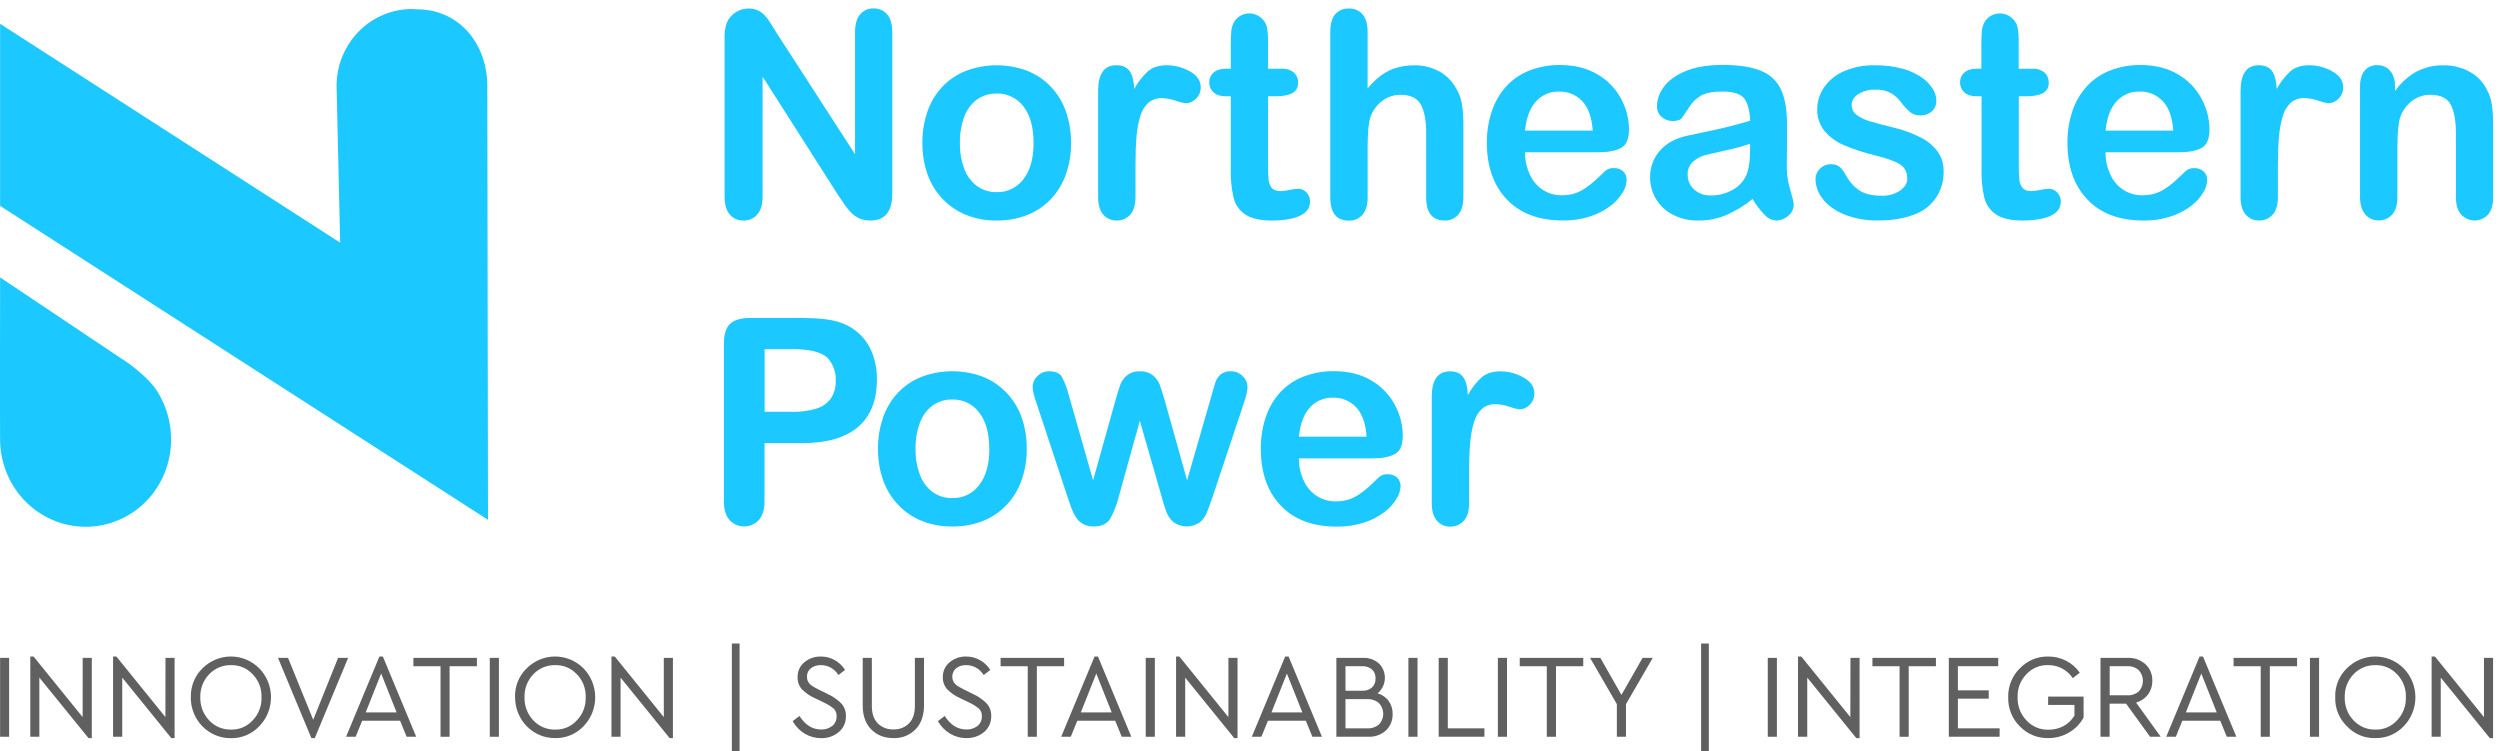 <svg width="203" height="61" viewBox="0 0 203 61" fill="none" xmlns="http://www.w3.org/2000/svg">
<path d="M12.766 31.768C14.838 35.073 13.984 39.454 10.775 41.609C9.739 42.305 8.539 42.705 7.301 42.767C6.062 42.829 4.83 42.552 3.732 41.964C2.634 41.375 1.709 40.497 1.054 39.421C0.4 38.345 0.038 37.109 0.008 35.842C-0.01 35.071 0.008 22.524 0.008 22.524L10.414 29.487C10.414 29.487 12.073 30.655 12.766 31.768Z" fill="#1BC8FF"/>
<path d="M33.938 0.758L33.449 0.733C31.837 0.733 30.29 1.383 29.144 2.543C27.998 3.702 27.346 5.277 27.33 6.925L27.62 19.703L0.008 1.932V16.717L39.626 42.211L39.569 7.057C39.605 3.601 37.318 0.795 33.938 0.758Z" fill="#1BC8FF"/>
<path d="M0.008 59.825V53.419H0.741V59.825H0.008Z" fill="#606060"/>
<path d="M6.713 53.419H7.454V59.936H7.188L3.195 55.02V59.825H2.459V53.308H2.725L6.71 58.23L6.713 53.419Z" fill="#606060"/>
<path d="M13.437 53.419H14.177V59.936H13.91L9.926 55.024V59.825H9.182V53.308H9.448L13.432 58.23L13.437 53.419Z" fill="#606060"/>
<path d="M15.498 56.622C15.483 56.185 15.559 55.749 15.721 55.344C15.883 54.939 16.126 54.574 16.436 54.273C17.054 53.654 17.883 53.308 18.747 53.308C19.611 53.308 20.441 53.654 21.058 54.273C21.36 54.582 21.599 54.95 21.761 55.354C21.924 55.758 22.007 56.191 22.005 56.628C22.004 57.065 21.919 57.497 21.754 57.901C21.59 58.304 21.349 58.67 21.046 58.978C20.746 59.292 20.387 59.539 19.991 59.704C19.594 59.87 19.168 59.95 18.739 59.939C18.312 59.944 17.889 59.861 17.494 59.696C17.098 59.532 16.739 59.288 16.437 58.98C16.134 58.672 15.895 58.305 15.733 57.901C15.57 57.498 15.488 57.065 15.491 56.629L15.498 56.622ZM21.235 56.612C21.247 56.27 21.19 55.928 21.068 55.609C20.945 55.29 20.76 55.001 20.523 54.758C20.297 54.512 20.023 54.318 19.718 54.189C19.413 54.06 19.085 53.999 18.755 54.01C18.425 54.002 18.097 54.064 17.791 54.192C17.486 54.319 17.21 54.511 16.98 54.753C16.744 54.998 16.559 55.288 16.436 55.608C16.314 55.928 16.255 56.269 16.264 56.612C16.254 56.958 16.312 57.302 16.435 57.625C16.558 57.947 16.742 58.241 16.978 58.489C17.206 58.734 17.482 58.928 17.788 59.058C18.094 59.187 18.423 59.25 18.754 59.242C19.084 59.253 19.413 59.192 19.718 59.062C20.022 58.932 20.297 58.737 20.521 58.489C20.76 58.243 20.946 57.949 21.068 57.626C21.191 57.303 21.247 56.958 21.234 56.612H21.235Z" fill="#606060"/>
<path d="M27.453 53.419H28.269L25.559 59.936H25.284L22.574 53.419H23.39L25.432 58.447L27.453 53.419Z" fill="#606060"/>
<path d="M33.019 59.825L32.486 58.522H29.41L28.878 59.825H28.1L30.809 53.308H31.087L33.796 59.825H33.019ZM32.203 57.846L30.95 54.69L29.695 57.846H32.203Z" fill="#606060"/>
<path d="M35.771 59.825V54.098H33.568V53.419H38.726V54.098H36.506V59.825H35.771Z" fill="#606060"/>
<path d="M39.77 59.825V53.419H40.511V59.825H39.77Z" fill="#606060"/>
<path d="M41.821 56.622C41.806 56.185 41.882 55.749 42.044 55.344C42.206 54.939 42.451 54.574 42.761 54.273C43.378 53.654 44.208 53.308 45.072 53.308C45.936 53.308 46.766 53.654 47.383 54.273C47.99 54.897 48.331 55.742 48.331 56.622C48.331 57.502 47.99 58.347 47.383 58.971C47.084 59.285 46.724 59.532 46.327 59.698C45.93 59.863 45.504 59.943 45.075 59.933C44.648 59.937 44.225 59.854 43.83 59.689C43.435 59.524 43.075 59.28 42.773 58.972C42.471 58.664 42.232 58.298 42.069 57.894C41.907 57.491 41.824 57.058 41.827 56.622H41.821ZM47.558 56.612C47.571 56.27 47.514 55.928 47.391 55.609C47.269 55.29 47.083 55 46.846 54.758C46.62 54.512 46.346 54.318 46.041 54.189C45.736 54.06 45.408 53.999 45.078 54.01C44.748 54.002 44.42 54.064 44.114 54.192C43.809 54.319 43.532 54.511 43.303 54.753C43.068 54.998 42.883 55.289 42.761 55.608C42.639 55.928 42.581 56.269 42.59 56.612C42.58 56.958 42.637 57.302 42.76 57.624C42.882 57.947 43.066 58.241 43.301 58.489C43.529 58.734 43.805 58.928 44.111 59.058C44.417 59.187 44.746 59.25 45.077 59.242C45.407 59.253 45.736 59.192 46.041 59.062C46.345 58.932 46.62 58.737 46.844 58.489C47.083 58.243 47.269 57.95 47.392 57.627C47.514 57.304 47.571 56.958 47.557 56.612H47.558Z" fill="#606060"/>
<path d="M53.9 53.419H54.641V59.936H54.375L50.391 55.024V59.825H49.649V53.308H49.917L53.902 58.23L53.9 53.419Z" fill="#606060"/>
<path d="M59.426 61V52.254H60.054V61H59.426Z" fill="#606060"/>
<path d="M64.365 58.554L64.915 58.136C65.384 58.868 65.968 59.234 66.668 59.234C66.998 59.25 67.322 59.147 67.585 58.942C67.698 58.849 67.787 58.73 67.847 58.596C67.908 58.461 67.936 58.313 67.931 58.165C67.938 58.052 67.923 57.939 67.884 57.833C67.846 57.726 67.785 57.63 67.707 57.549C67.456 57.344 67.18 57.173 66.887 57.039L66.179 56.697C65.782 56.526 65.421 56.28 65.114 55.97C64.876 55.699 64.75 55.344 64.764 54.98C64.758 54.749 64.805 54.521 64.9 54.312C64.996 54.103 65.137 53.919 65.314 53.776C65.692 53.462 66.167 53.297 66.654 53.31C67.051 53.306 67.442 53.408 67.789 53.606C68.125 53.796 68.41 54.067 68.619 54.396L68.077 54.815C67.928 54.565 67.717 54.358 67.465 54.217C67.213 54.075 66.93 54.004 66.643 54.009C66.357 53.998 66.076 54.087 65.846 54.261C65.743 54.34 65.66 54.443 65.605 54.561C65.549 54.679 65.523 54.809 65.527 54.941C65.52 55.105 65.563 55.268 65.65 55.407C65.727 55.524 65.827 55.624 65.945 55.698C66.064 55.776 66.263 55.882 66.533 56.024L67.226 56.363C67.642 56.552 68.021 56.819 68.342 57.15C68.577 57.426 68.701 57.783 68.689 58.149C68.695 58.394 68.647 58.636 68.549 58.859C68.45 59.082 68.303 59.279 68.119 59.436C67.711 59.779 67.194 59.957 66.667 59.936C66.199 59.94 65.74 59.814 65.337 59.571C64.932 59.325 64.597 58.975 64.365 58.554Z" fill="#606060"/>
<path d="M70.052 57.282V53.419H70.794V57.329C70.794 57.938 70.954 58.407 71.273 58.737C71.442 58.903 71.642 59.032 71.861 59.116C72.08 59.2 72.314 59.237 72.548 59.226C72.78 59.237 73.011 59.2 73.229 59.116C73.446 59.032 73.644 58.903 73.81 58.737C74.129 58.411 74.288 57.937 74.288 57.329V53.419H75.029V57.282C75.029 58.104 74.8 58.752 74.341 59.224C74.106 59.461 73.825 59.646 73.518 59.768C73.21 59.89 72.881 59.946 72.551 59.933C71.807 59.933 71.204 59.697 70.742 59.224C70.28 58.752 70.05 58.104 70.052 57.282Z" fill="#606060"/>
<path d="M76.159 58.554L76.711 58.136C77.179 58.868 77.764 59.234 78.464 59.234C78.793 59.25 79.118 59.147 79.38 58.942C79.493 58.849 79.583 58.73 79.643 58.595C79.703 58.461 79.731 58.313 79.726 58.165C79.734 58.052 79.719 57.938 79.68 57.832C79.642 57.726 79.581 57.629 79.503 57.549C79.252 57.344 78.976 57.172 78.682 57.039L77.973 56.697C77.576 56.526 77.216 56.28 76.91 55.97C76.671 55.699 76.545 55.344 76.558 54.98C76.552 54.749 76.599 54.52 76.695 54.311C76.79 54.102 76.932 53.919 77.109 53.776C77.486 53.462 77.961 53.296 78.448 53.31C78.845 53.306 79.236 53.408 79.583 53.606C79.919 53.796 80.204 54.067 80.413 54.396L79.873 54.815C79.723 54.565 79.512 54.359 79.26 54.217C79.009 54.076 78.725 54.004 78.438 54.009C78.152 53.998 77.871 54.087 77.641 54.261C77.482 54.397 77.374 54.586 77.339 54.795C77.303 55.004 77.342 55.219 77.447 55.402C77.524 55.519 77.624 55.619 77.742 55.693C77.861 55.772 78.061 55.877 78.33 56.019L79.025 56.358C79.441 56.548 79.819 56.814 80.141 57.145C80.376 57.421 80.501 57.778 80.488 58.144C80.494 58.388 80.445 58.631 80.347 58.854C80.248 59.077 80.102 59.274 79.919 59.431C79.51 59.774 78.993 59.952 78.465 59.931C77.998 59.935 77.539 59.809 77.136 59.566C76.73 59.322 76.393 58.973 76.159 58.554Z" fill="#606060"/>
<path d="M83.452 59.825V54.098H81.248V53.419H86.406V54.098H84.193V59.825H83.452Z" fill="#606060"/>
<path d="M91.086 59.825L90.554 58.522H87.478L86.946 59.825H86.168L88.877 53.308H89.153L91.863 59.825H91.086ZM90.27 57.846L89.018 54.69L87.763 57.846H90.27Z" fill="#606060"/>
<path d="M93.034 59.825V53.419H93.774V59.825H93.034Z" fill="#606060"/>
<path d="M99.747 53.419H100.488V59.936H100.222L96.238 55.024V59.825H95.497V53.308H95.763L99.747 58.23V53.419Z" fill="#606060"/>
<path d="M106.565 59.825L106.033 58.522H102.957L102.425 59.825H101.647L104.356 53.308H104.632L107.342 59.825H106.565ZM105.749 57.846L104.497 54.69L103.242 57.846H105.749Z" fill="#606060"/>
<path d="M113.081 57.981C113.089 58.23 113.045 58.477 112.951 58.706C112.858 58.936 112.717 59.143 112.539 59.312C112.141 59.668 111.623 59.852 111.095 59.825H108.513V53.419H110.668C111.143 53.396 111.609 53.559 111.97 53.875C112.132 54.035 112.259 54.228 112.342 54.442C112.425 54.655 112.462 54.885 112.451 55.115C112.441 55.344 112.382 55.569 112.279 55.774C112.176 55.978 112.032 56.158 111.855 56.301C112.217 56.396 112.535 56.614 112.758 56.92C112.981 57.225 113.095 57.6 113.081 57.981ZM110.593 54.098H109.253V56.088H110.593C110.888 56.108 111.18 56.013 111.409 55.822C111.505 55.728 111.581 55.614 111.63 55.487C111.679 55.361 111.701 55.225 111.694 55.089C111.702 54.953 111.68 54.818 111.63 54.692C111.581 54.567 111.506 54.453 111.409 54.361C111.179 54.172 110.888 54.078 110.593 54.098ZM111.973 58.823C112.196 58.593 112.321 58.283 112.321 57.96C112.321 57.636 112.196 57.326 111.973 57.096C111.707 56.867 111.365 56.751 111.017 56.77H109.253V59.141H111.02C111.366 59.163 111.706 59.05 111.973 58.825V58.823Z" fill="#606060"/>
<path d="M114.362 59.825V53.419H115.102V59.825H114.362Z" fill="#606060"/>
<path d="M116.821 59.825V53.419H117.562V59.141H120.535V59.82L116.821 59.825Z" fill="#606060"/>
<path d="M121.627 59.825V53.419H122.368V59.825H121.627Z" fill="#606060"/>
<path d="M125.599 59.825V54.098H123.402V53.419H128.56V54.098H126.346V59.825H125.599Z" fill="#606060"/>
<path d="M134.205 53.419L132.029 57.176V59.825H131.288V57.176L129.114 53.419H129.949L131.66 56.428L133.378 53.419H134.205Z" fill="#606060"/>
<path d="M138.13 61V52.254H138.757V61H138.13Z" fill="#606060"/>
<path d="M143.543 59.825V53.419H144.284V59.825H143.543Z" fill="#606060"/>
<path d="M150.258 53.419H150.999V59.936H150.733L146.748 55.024V59.825H145.999V53.308H146.264L150.248 58.23L150.258 53.419Z" fill="#606060"/>
<path d="M154.245 59.825V54.098H152.042V53.419H157.198V54.098H154.986V59.825H154.245Z" fill="#606060"/>
<path d="M158.243 59.825V53.419H162.256V54.098H158.981V56.053H161.486V56.731H158.981V59.141H162.369V59.82L158.243 59.825Z" fill="#606060"/>
<path d="M163.067 56.622C163.054 56.184 163.132 55.748 163.295 55.342C163.459 54.936 163.703 54.57 164.014 54.268C164.313 53.953 164.673 53.706 165.071 53.542C165.469 53.377 165.896 53.299 166.325 53.311C166.829 53.306 167.327 53.425 167.778 53.657C168.216 53.883 168.594 54.214 168.879 54.623L168.312 55.068C168.091 54.737 167.793 54.467 167.445 54.282C167.098 54.097 166.71 54.003 166.318 54.009C165.986 53.995 165.654 54.054 165.346 54.184C165.038 54.312 164.761 54.508 164.533 54.757C164.299 55 164.115 55.29 163.994 55.609C163.873 55.928 163.818 56.269 163.83 56.611C163.817 56.958 163.874 57.304 163.998 57.629C164.121 57.953 164.308 58.247 164.548 58.494C164.778 58.745 165.059 58.943 165.372 59.074C165.684 59.204 166.019 59.265 166.356 59.252C166.782 59.257 167.202 59.152 167.577 58.946C167.934 58.748 168.233 58.459 168.446 58.106V57.241H166.309V56.562H169.187V58.271C168.907 58.778 168.496 59.197 168 59.483C167.489 59.784 166.908 59.939 166.318 59.931C165.89 59.944 165.463 59.866 165.066 59.702C164.668 59.538 164.308 59.291 164.009 58.978C163.699 58.675 163.455 58.308 163.293 57.902C163.131 57.496 163.054 57.06 163.067 56.622Z" fill="#606060"/>
<path d="M175.45 59.825H174.587L172.639 57.137H171.3V59.825H170.559V53.419H172.763C173.295 53.393 173.815 53.58 174.215 53.939C174.396 54.107 174.539 54.313 174.634 54.544C174.729 54.774 174.775 55.023 174.767 55.273C174.776 55.676 174.652 56.071 174.416 56.394C174.172 56.714 173.831 56.943 173.447 57.046L175.45 59.825ZM171.307 54.098V56.458H172.741C173.079 56.478 173.413 56.365 173.672 56.142C173.886 55.909 174.005 55.602 174.005 55.283C174.005 54.964 173.886 54.656 173.672 54.424C173.417 54.195 173.084 54.078 172.746 54.098H171.307Z" fill="#606060"/>
<path d="M180.815 59.825L180.285 58.522H177.207L176.676 59.825H175.897L178.606 53.308H178.882L181.592 59.825H180.815ZM179.999 57.846L178.745 54.69L177.492 57.846H179.999Z" fill="#606060"/>
<path d="M183.569 59.825V54.098H181.367V53.419H186.523V54.098H184.31V59.825H183.569Z" fill="#606060"/>
<path d="M187.568 59.825V53.419H188.309V59.825H187.568Z" fill="#606060"/>
<path d="M189.62 56.622C189.604 56.185 189.68 55.749 189.842 55.344C190.004 54.939 190.248 54.574 190.558 54.273C191.176 53.654 192.005 53.308 192.869 53.308C193.733 53.308 194.563 53.654 195.18 54.273C195.789 54.896 196.131 55.741 196.131 56.622C196.131 57.503 195.789 58.348 195.18 58.971C194.881 59.285 194.521 59.532 194.124 59.698C193.727 59.863 193.301 59.943 192.873 59.933C192.444 59.946 192.018 59.868 191.621 59.702C191.224 59.537 190.866 59.288 190.57 58.971C190.258 58.671 190.012 58.306 189.848 57.901C189.684 57.496 189.606 57.06 189.62 56.622ZM195.357 56.612C195.37 56.27 195.313 55.928 195.19 55.609C195.068 55.29 194.882 55 194.645 54.758C194.42 54.512 194.146 54.318 193.841 54.189C193.537 54.06 193.208 53.999 192.879 54.01C192.549 54.002 192.221 54.064 191.915 54.192C191.61 54.319 191.333 54.511 191.103 54.753C190.868 54.998 190.684 55.289 190.562 55.608C190.439 55.928 190.381 56.269 190.391 56.612C190.381 56.958 190.438 57.302 190.561 57.625C190.683 57.947 190.868 58.241 191.103 58.489C191.332 58.735 191.607 58.928 191.913 59.058C192.219 59.188 192.548 59.25 192.879 59.242C193.208 59.253 193.536 59.191 193.84 59.061C194.144 58.931 194.418 58.736 194.642 58.489C194.88 58.243 195.067 57.95 195.189 57.627C195.312 57.304 195.368 56.958 195.354 56.612H195.357Z" fill="#606060"/>
<path d="M201.699 53.419H202.438V59.936H202.174L198.189 55.024V59.825H197.448V53.308H197.714L201.699 58.23V53.419Z" fill="#606060"/>
<path d="M63.087 2.714L69.43 12.524V2.623C69.43 1.98 69.565 1.497 69.835 1.174C69.969 1.014 70.138 0.887 70.327 0.802C70.516 0.717 70.722 0.678 70.928 0.686C71.138 0.677 71.347 0.717 71.54 0.801C71.733 0.886 71.905 1.013 72.044 1.174C72.318 1.5 72.455 1.983 72.455 2.623V15.715C72.455 17.175 71.863 17.906 70.678 17.906C70.407 17.909 70.138 17.865 69.881 17.776C69.635 17.682 69.409 17.542 69.215 17.362C68.999 17.163 68.805 16.94 68.638 16.697C68.46 16.443 68.283 16.184 68.104 15.92L61.922 6.222V15.977C61.922 16.612 61.777 17.093 61.488 17.419C61.349 17.579 61.176 17.705 60.984 17.79C60.791 17.874 60.582 17.915 60.373 17.908C60.163 17.916 59.954 17.876 59.761 17.792C59.568 17.707 59.396 17.58 59.257 17.419C58.977 17.093 58.835 16.604 58.835 15.983V3.135C58.818 2.699 58.879 2.264 59.013 1.851C59.157 1.506 59.401 1.214 59.713 1.016C60.025 0.803 60.392 0.69 60.768 0.691C61.013 0.681 61.257 0.725 61.483 0.819C61.71 0.914 61.915 1.056 62.084 1.236C62.269 1.436 62.432 1.654 62.572 1.888C62.738 2.15 62.91 2.426 63.087 2.714Z" fill="#1BC8FF"/>
<path d="M86.97 11.604C86.98 12.474 86.838 13.339 86.551 14.159C86.287 14.909 85.871 15.595 85.33 16.169C84.789 16.733 84.137 17.173 83.417 17.458C82.619 17.767 81.771 17.919 80.918 17.906C80.072 17.919 79.231 17.765 78.442 17.451C77.722 17.159 77.071 16.714 76.532 16.146C75.993 15.577 75.578 14.898 75.314 14.154C75.029 13.336 74.888 12.472 74.898 11.604C74.888 10.726 75.031 9.854 75.319 9.028C75.58 8.281 75.993 7.6 76.531 7.029C77.07 6.467 77.723 6.031 78.443 5.751C80.05 5.151 81.812 5.151 83.419 5.751C84.142 6.038 84.797 6.481 85.337 7.05C85.878 7.62 86.292 8.301 86.551 9.049C86.837 9.869 86.979 10.734 86.97 11.604ZM83.926 11.604C83.926 10.342 83.654 9.358 83.11 8.653C82.853 8.311 82.52 8.037 82.138 7.853C81.757 7.669 81.338 7.581 80.917 7.596C80.36 7.586 79.813 7.75 79.35 8.067C78.874 8.413 78.51 8.898 78.306 9.458C78.051 10.143 77.928 10.871 77.944 11.604C77.93 12.327 78.053 13.046 78.306 13.722C78.51 14.278 78.869 14.761 79.339 15.112C79.803 15.441 80.357 15.612 80.921 15.601C81.343 15.615 81.763 15.526 82.144 15.342C82.526 15.157 82.858 14.881 83.115 14.538C83.656 13.83 83.927 12.852 83.926 11.604Z" fill="#1BC8FF"/>
<path d="M92.201 13.432V16.021C92.201 16.65 92.056 17.121 91.767 17.435C91.627 17.59 91.457 17.712 91.267 17.793C91.078 17.874 90.873 17.913 90.667 17.906C90.465 17.912 90.263 17.872 90.077 17.79C89.891 17.708 89.725 17.585 89.59 17.43C89.309 17.104 89.168 16.642 89.168 16.021V7.385C89.168 5.993 89.66 5.297 90.645 5.297C91.149 5.297 91.511 5.46 91.734 5.785C91.957 6.111 92.078 6.592 92.1 7.227C92.389 6.686 92.767 6.198 93.216 5.785C93.596 5.46 94.105 5.297 94.743 5.297C95.391 5.301 96.028 5.468 96.598 5.785C97.197 6.111 97.497 6.543 97.497 7.081C97.502 7.256 97.47 7.43 97.404 7.591C97.338 7.753 97.239 7.898 97.114 8.018C96.896 8.247 96.599 8.379 96.287 8.386C96.01 8.348 95.738 8.279 95.476 8.181C95.116 8.053 94.74 7.982 94.36 7.97C93.967 7.953 93.581 8.08 93.272 8.329C92.957 8.612 92.726 8.98 92.607 9.391C92.438 9.934 92.331 10.496 92.288 11.064C92.23 11.713 92.201 12.502 92.201 13.432Z" fill="#1BC8FF"/>
<path d="M99.597 5.575H99.939V3.713C99.939 3.213 99.953 2.822 99.978 2.538C99.996 2.28 100.07 2.03 100.195 1.805C100.317 1.589 100.493 1.411 100.705 1.288C100.931 1.155 101.188 1.087 101.449 1.09C101.839 1.094 102.212 1.253 102.489 1.533C102.693 1.723 102.831 1.976 102.884 2.253C102.948 2.653 102.976 3.058 102.967 3.464V5.582H104.082C104.437 5.558 104.787 5.668 105.066 5.893C105.176 5.993 105.263 6.117 105.321 6.256C105.38 6.394 105.408 6.544 105.404 6.695C105.418 6.872 105.38 7.051 105.295 7.206C105.21 7.362 105.081 7.489 104.925 7.57C104.607 7.736 104.146 7.819 103.542 7.819H102.967V13.52C102.961 13.894 102.978 14.267 103.016 14.639C103.039 14.874 103.132 15.096 103.284 15.275C103.427 15.438 103.663 15.519 103.988 15.519C104.232 15.511 104.473 15.478 104.71 15.421C104.944 15.366 105.182 15.334 105.421 15.325C105.546 15.327 105.668 15.354 105.782 15.406C105.896 15.458 105.998 15.533 106.083 15.627C106.178 15.723 106.254 15.839 106.304 15.967C106.355 16.095 106.379 16.232 106.376 16.369C106.376 16.87 106.11 17.25 105.579 17.51C105.048 17.77 104.281 17.902 103.279 17.908C102.331 17.908 101.613 17.745 101.124 17.419C100.65 17.108 100.308 16.625 100.168 16.067C99.997 15.312 99.919 14.537 99.939 13.763V7.817H99.538C99.102 7.817 98.769 7.711 98.539 7.499C98.427 7.398 98.337 7.272 98.278 7.132C98.218 6.991 98.19 6.838 98.195 6.685C98.191 6.532 98.222 6.38 98.285 6.241C98.348 6.102 98.441 5.98 98.557 5.883C98.791 5.679 99.138 5.576 99.597 5.575Z" fill="#1BC8FF"/>
<path d="M111.05 2.577V7.177C111.383 6.773 111.762 6.41 112.179 6.098C112.548 5.831 112.959 5.63 113.393 5.502C113.86 5.366 114.343 5.299 114.828 5.303C115.541 5.289 116.247 5.461 116.877 5.802C117.474 6.137 117.962 6.641 118.283 7.255C118.502 7.638 118.649 8.06 118.717 8.498C118.795 9.023 118.831 9.553 118.827 10.084V16.021C118.827 16.642 118.688 17.112 118.411 17.43C118.272 17.588 118.101 17.712 117.91 17.794C117.719 17.877 117.513 17.915 117.306 17.906C116.305 17.906 115.805 17.278 115.806 16.021V10.787C115.806 9.795 115.662 9.032 115.373 8.498C115.084 7.965 114.536 7.698 113.73 7.698C113.206 7.692 112.694 7.857 112.268 8.169C111.828 8.493 111.49 8.941 111.296 9.458C111.133 9.921 111.052 10.742 111.052 11.923V16.021C111.052 16.635 110.917 17.101 110.647 17.424C110.507 17.587 110.333 17.715 110.138 17.8C109.942 17.884 109.731 17.923 109.519 17.913C108.52 17.913 108.02 17.284 108.019 16.027V2.577C108.019 1.95 108.151 1.478 108.414 1.163C108.552 1.005 108.723 0.88 108.914 0.799C109.105 0.717 109.312 0.681 109.519 0.692C109.73 0.681 109.941 0.718 110.136 0.8C110.331 0.883 110.506 1.009 110.647 1.17C110.916 1.488 111.05 1.957 111.05 2.577Z" fill="#1BC8FF"/>
<path d="M129.763 12.365H123.833C123.827 13.01 123.97 13.648 124.249 14.227C124.478 14.721 124.841 15.138 125.295 15.427C125.749 15.715 126.275 15.865 126.81 15.856C127.146 15.86 127.48 15.816 127.804 15.726C128.113 15.632 128.406 15.493 128.674 15.312C128.948 15.133 129.208 14.934 129.452 14.716C129.69 14.504 129.998 14.216 130.375 13.852C130.566 13.705 130.802 13.633 131.041 13.649C131.316 13.636 131.586 13.729 131.797 13.909C131.895 14.003 131.972 14.118 132.022 14.245C132.071 14.373 132.093 14.51 132.085 14.647C132.064 14.996 131.954 15.333 131.766 15.625C131.512 16.044 131.182 16.41 130.794 16.704C130.301 17.08 129.749 17.37 129.162 17.561C128.432 17.8 127.668 17.915 126.901 17.901C124.955 17.901 123.441 17.334 122.358 16.198C121.276 15.063 120.734 13.525 120.734 11.583C120.726 10.716 120.862 9.853 121.136 9.033C121.382 8.285 121.779 7.598 122.301 7.017C122.827 6.447 123.473 6.006 124.19 5.728C124.984 5.421 125.828 5.269 126.677 5.28C127.862 5.28 128.878 5.536 129.726 6.046C130.533 6.51 131.196 7.197 131.639 8.027C132.049 8.785 132.268 9.636 132.276 10.502C132.276 11.282 132.058 11.788 131.621 12.019C131.185 12.251 130.565 12.366 129.763 12.365ZM123.833 10.605H129.331C129.257 9.546 128.977 8.753 128.493 8.226C128.247 7.964 127.949 7.758 127.619 7.622C127.29 7.486 126.935 7.423 126.58 7.438C126.232 7.426 125.886 7.492 125.565 7.63C125.244 7.768 124.956 7.975 124.72 8.238C124.233 8.772 123.937 9.561 123.833 10.605Z" fill="#1BC8FF"/>
<path d="M142.308 16.158C141.658 16.687 140.942 17.125 140.18 17.461C139.447 17.765 138.662 17.916 137.871 17.906C137.161 17.92 136.459 17.756 135.826 17.43C135.265 17.142 134.793 16.7 134.465 16.153C134.15 15.627 133.984 15.021 133.986 14.405C133.971 13.604 134.256 12.828 134.783 12.236C135.307 11.639 136.029 11.237 136.949 11.032C137.141 10.986 137.619 10.884 138.384 10.726C139.149 10.567 139.802 10.421 140.344 10.287C140.888 10.155 141.478 9.992 142.115 9.798C142.078 8.984 141.917 8.381 141.637 8.006C141.356 7.631 140.762 7.433 139.864 7.433C139.095 7.433 138.516 7.541 138.127 7.759C137.719 7.998 137.375 8.337 137.128 8.746C136.946 9.046 136.749 9.336 136.538 9.614C136.423 9.754 136.178 9.825 135.8 9.825C135.475 9.831 135.16 9.712 134.917 9.491C134.797 9.385 134.701 9.253 134.636 9.105C134.572 8.957 134.54 8.796 134.544 8.634C134.556 8.054 134.756 7.495 135.112 7.043C135.489 6.528 136.078 6.104 136.878 5.771C137.678 5.437 138.673 5.271 139.864 5.272C141.198 5.272 142.246 5.435 143.009 5.761C143.721 6.036 144.301 6.583 144.625 7.288C144.944 7.985 145.103 8.908 145.103 10.057C145.103 10.784 145.103 11.4 145.103 11.909C145.103 12.417 145.094 12.979 145.087 13.6C145.092 14.218 145.188 14.832 145.371 15.421C145.559 16.053 145.653 16.461 145.653 16.643C145.647 16.812 145.605 16.978 145.529 17.128C145.454 17.278 145.346 17.409 145.215 17.512C144.943 17.765 144.588 17.904 144.22 17.903C143.867 17.883 143.536 17.722 143.299 17.455C142.917 17.066 142.584 16.631 142.308 16.158ZM142.107 11.672C141.473 11.892 140.825 12.068 140.169 12.2C139.319 12.386 138.734 12.522 138.416 12.609C138.071 12.706 137.753 12.881 137.483 13.121C137.334 13.251 137.217 13.414 137.14 13.598C137.063 13.782 137.028 13.982 137.039 14.181C137.035 14.407 137.079 14.631 137.167 14.837C137.256 15.044 137.387 15.229 137.552 15.379C137.927 15.717 138.417 15.893 138.918 15.868C139.495 15.877 140.065 15.742 140.58 15.475C141.043 15.248 141.431 14.887 141.696 14.437C141.97 13.968 142.107 13.196 142.107 12.12V11.672Z" fill="#1BC8FF"/>
<path d="M157.82 13.846C157.856 14.631 157.639 15.407 157.202 16.055C156.766 16.702 156.133 17.186 155.402 17.43C154.605 17.744 153.637 17.901 152.497 17.901C151.54 17.926 150.588 17.753 149.698 17.391C148.92 17.05 148.347 16.624 147.977 16.112C147.632 15.675 147.436 15.135 147.421 14.574C147.418 14.411 147.449 14.25 147.51 14.1C147.571 13.95 147.662 13.814 147.776 13.701C147.894 13.581 148.035 13.486 148.189 13.424C148.344 13.361 148.51 13.332 148.676 13.337C148.941 13.319 149.203 13.404 149.41 13.575C149.606 13.77 149.771 13.996 149.897 14.245C150.162 14.747 150.545 15.173 151.013 15.483C151.446 15.756 152.037 15.892 152.784 15.892C153.315 15.916 153.84 15.77 154.287 15.475C154.675 15.2 154.868 14.884 154.868 14.527C154.868 13.984 154.667 13.587 154.264 13.336C153.861 13.085 153.195 12.847 152.27 12.62C151.4 12.413 150.547 12.133 149.72 11.785C149.115 11.532 148.576 11.137 148.147 10.633C147.749 10.138 147.54 9.513 147.559 8.873C147.562 8.244 147.751 7.63 148.103 7.113C148.506 6.527 149.063 6.069 149.709 5.79C150.518 5.442 151.391 5.276 152.269 5.302C152.981 5.293 153.691 5.378 154.382 5.552C154.936 5.687 155.466 5.914 155.949 6.222C156.327 6.462 156.653 6.779 156.905 7.154C157.108 7.447 157.223 7.794 157.233 8.153C157.239 8.316 157.21 8.478 157.15 8.629C157.089 8.78 156.998 8.916 156.883 9.028C156.608 9.27 156.252 9.392 155.89 9.368C155.601 9.377 155.318 9.28 155.093 9.095C154.816 8.851 154.565 8.578 154.344 8.28C154.123 7.985 153.848 7.738 153.533 7.553C153.141 7.352 152.705 7.258 152.267 7.28C151.788 7.261 151.313 7.385 150.901 7.638C150.538 7.876 150.356 8.174 150.356 8.529C150.354 8.686 150.39 8.84 150.46 8.98C150.529 9.119 150.631 9.239 150.756 9.329C151.082 9.567 151.447 9.742 151.834 9.846C152.285 9.983 152.907 10.149 153.7 10.346C154.499 10.528 155.273 10.811 156.005 11.187C156.538 11.457 157.002 11.852 157.359 12.339C157.665 12.779 157.826 13.306 157.82 13.846Z" fill="#1BC8FF"/>
<path d="M160.553 5.575H160.886V3.713C160.886 3.212 160.899 2.821 160.925 2.538C160.943 2.28 161.017 2.03 161.141 1.805C161.263 1.589 161.439 1.411 161.651 1.288C161.878 1.155 162.135 1.087 162.396 1.09C162.787 1.092 163.162 1.251 163.44 1.533C163.644 1.723 163.783 1.976 163.835 2.253C163.899 2.653 163.927 3.058 163.918 3.464V5.582H165.033C165.388 5.558 165.738 5.668 166.017 5.893C166.127 5.993 166.215 6.117 166.273 6.255C166.331 6.394 166.359 6.544 166.355 6.695C166.369 6.872 166.331 7.051 166.246 7.206C166.161 7.362 166.032 7.489 165.877 7.57C165.558 7.736 165.097 7.819 164.495 7.819H163.927V13.52C163.922 13.894 163.939 14.267 163.978 14.639C164.001 14.874 164.094 15.096 164.245 15.275C164.39 15.438 164.624 15.519 164.949 15.519C165.192 15.511 165.434 15.478 165.671 15.421C165.904 15.366 166.142 15.334 166.382 15.325C166.506 15.327 166.629 15.354 166.743 15.406C166.857 15.458 166.959 15.533 167.043 15.627C167.139 15.723 167.215 15.839 167.266 15.967C167.317 16.095 167.341 16.232 167.338 16.369C167.338 16.87 167.072 17.25 166.541 17.51C166.01 17.77 165.243 17.902 164.241 17.908C163.295 17.908 162.576 17.745 162.087 17.419C161.611 17.108 161.269 16.625 161.13 16.066C160.959 15.312 160.882 14.537 160.902 13.763V7.817H160.502C160.066 7.817 159.733 7.711 159.503 7.499C159.39 7.398 159.301 7.272 159.242 7.132C159.182 6.991 159.154 6.838 159.159 6.685C159.155 6.532 159.186 6.38 159.248 6.241C159.311 6.102 159.403 5.98 159.519 5.883C159.75 5.679 160.094 5.576 160.553 5.575Z" fill="#1BC8FF"/>
<path d="M176.903 12.365H170.97C170.965 13.01 171.108 13.648 171.388 14.227C171.617 14.721 171.98 15.137 172.434 15.426C172.888 15.715 173.413 15.864 173.948 15.856C174.283 15.86 174.618 15.816 174.942 15.726C175.251 15.633 175.544 15.496 175.814 15.317C176.087 15.137 176.347 14.938 176.592 14.721C176.828 14.509 177.135 14.221 177.513 13.857C177.704 13.71 177.94 13.638 178.179 13.653C178.454 13.641 178.724 13.734 178.935 13.914C179.033 14.008 179.11 14.123 179.16 14.25C179.209 14.378 179.231 14.515 179.223 14.652C179.202 15.001 179.092 15.338 178.904 15.63C178.65 16.049 178.321 16.415 177.934 16.709C177.44 17.085 176.887 17.375 176.3 17.566C175.57 17.805 174.807 17.92 174.04 17.906C172.092 17.906 170.578 17.338 169.498 16.203C168.417 15.068 167.876 13.528 167.875 11.583C167.868 10.716 168.003 9.854 168.275 9.033C168.521 8.284 168.919 7.598 169.442 7.017C169.967 6.446 170.612 6.006 171.329 5.728C172.124 5.421 172.968 5.269 173.817 5.28C175.003 5.28 176.02 5.536 176.867 6.046C177.671 6.512 178.331 7.198 178.772 8.027C179.182 8.786 179.401 9.636 179.41 10.502C179.41 11.282 179.191 11.788 178.755 12.019C178.318 12.251 177.701 12.366 176.903 12.365ZM170.97 10.605H176.469C176.396 9.546 176.116 8.753 175.631 8.226C175.385 7.964 175.087 7.758 174.757 7.622C174.428 7.486 174.073 7.423 173.718 7.438C173.37 7.426 173.024 7.492 172.703 7.63C172.382 7.768 172.094 7.975 171.858 8.238C171.37 8.772 171.075 9.561 170.97 10.605Z" fill="#1BC8FF"/>
<path d="M184.965 13.432V16.021C184.965 16.65 184.822 17.121 184.532 17.435C184.393 17.589 184.222 17.711 184.033 17.793C183.843 17.874 183.639 17.913 183.434 17.906C183.231 17.912 183.03 17.873 182.843 17.791C182.657 17.708 182.491 17.585 182.356 17.43C182.075 17.111 181.934 16.641 181.934 16.021V7.385C181.934 5.993 182.427 5.297 183.412 5.297C183.915 5.297 184.277 5.46 184.5 5.785C184.723 6.111 184.844 6.592 184.867 7.227C185.156 6.685 185.533 6.198 185.982 5.785C186.364 5.46 186.873 5.297 187.509 5.297C188.158 5.3 188.795 5.468 189.364 5.785C189.964 6.111 190.264 6.543 190.265 7.081C190.269 7.256 190.238 7.43 190.171 7.591C190.105 7.753 190.006 7.898 189.881 8.018C189.663 8.247 189.366 8.379 189.054 8.386C188.779 8.346 188.509 8.276 188.249 8.176C187.885 8.047 187.505 7.976 187.12 7.965C186.727 7.948 186.341 8.075 186.032 8.324C185.721 8.609 185.494 8.977 185.377 9.386C185.208 9.93 185.101 10.491 185.058 11.06C184.997 11.711 184.967 12.502 184.965 13.432Z" fill="#1BC8FF"/>
<path d="M194.475 7.017V7.392C194.937 6.737 195.536 6.196 196.229 5.808C196.905 5.461 197.655 5.288 198.412 5.303C199.159 5.29 199.898 5.474 200.556 5.836C201.168 6.177 201.661 6.705 201.966 7.346C202.167 7.728 202.298 8.144 202.353 8.573C202.42 9.131 202.45 9.692 202.443 10.253V16.021C202.443 16.642 202.304 17.112 202.027 17.43C201.886 17.581 201.716 17.702 201.528 17.783C201.34 17.865 201.138 17.907 200.933 17.906C200.729 17.905 200.527 17.861 200.34 17.777C200.153 17.694 199.984 17.572 199.845 17.419C199.563 17.093 199.422 16.627 199.422 16.021V10.856C199.422 9.833 199.283 9.051 199.005 8.51C198.727 7.969 198.174 7.697 197.346 7.695C196.815 7.69 196.296 7.862 195.868 8.184C195.415 8.524 195.074 8.998 194.89 9.541C194.742 10.004 194.668 10.867 194.668 12.13V16.013C194.668 16.642 194.525 17.113 194.241 17.427C194.101 17.582 193.929 17.705 193.738 17.786C193.548 17.867 193.342 17.906 193.135 17.898C192.931 17.903 192.729 17.862 192.543 17.777C192.356 17.693 192.191 17.567 192.058 17.409C191.777 17.083 191.635 16.617 191.635 16.011V7.05C191.635 6.46 191.761 6.019 192.013 5.727C192.143 5.58 192.303 5.465 192.482 5.39C192.661 5.314 192.854 5.28 193.047 5.29C193.301 5.286 193.55 5.353 193.769 5.482C193.992 5.622 194.171 5.823 194.286 6.062C194.423 6.36 194.488 6.688 194.475 7.017Z" fill="#1BC8FF"/>
<path d="M65.11 35.983H62.081V40.695C62.081 41.369 61.926 41.88 61.614 42.229C61.461 42.393 61.276 42.523 61.072 42.612C60.868 42.701 60.648 42.747 60.426 42.747C60.204 42.747 59.984 42.701 59.78 42.612C59.576 42.523 59.392 42.393 59.238 42.229C58.935 41.884 58.783 41.379 58.782 40.713V27.887C58.782 27.145 58.949 26.615 59.283 26.297C59.616 25.979 60.148 25.82 60.877 25.82H65.108C66.359 25.82 67.321 25.919 67.996 26.116C68.634 26.291 69.225 26.613 69.722 27.058C70.21 27.499 70.588 28.052 70.828 28.671C71.089 29.355 71.217 30.083 71.206 30.817C71.206 32.512 70.695 33.797 69.673 34.672C68.65 35.546 67.129 35.983 65.11 35.983ZM64.313 28.353H62.088V33.44H64.309C64.968 33.456 65.625 33.372 66.259 33.189C66.732 33.057 67.151 32.771 67.452 32.374C67.743 31.937 67.888 31.415 67.864 30.887C67.889 30.227 67.66 29.584 67.226 29.095C66.754 28.596 65.782 28.347 64.309 28.347L64.313 28.353Z" fill="#1BC8FF"/>
<path d="M83.371 36.448C83.38 37.318 83.237 38.184 82.949 39.003C82.686 39.754 82.269 40.439 81.726 41.013C81.187 41.578 80.534 42.018 79.814 42.302C79.016 42.612 78.168 42.764 77.315 42.75C76.468 42.763 75.627 42.609 74.838 42.295C74.118 42.004 73.466 41.559 72.927 40.991C72.388 40.422 71.974 39.743 71.711 38.998C71.425 38.18 71.284 37.316 71.295 36.448C71.285 35.57 71.427 34.697 71.716 33.87C71.977 33.124 72.39 32.444 72.927 31.873C73.467 31.311 74.12 30.875 74.84 30.595C76.446 29.995 78.209 29.995 79.815 30.595C80.536 30.883 81.188 31.325 81.728 31.891C82.27 32.46 82.689 33.14 82.955 33.886C83.241 34.708 83.382 35.576 83.371 36.448ZM80.327 36.448C80.327 35.186 80.055 34.202 79.511 33.495C79.254 33.154 78.921 32.88 78.54 32.696C78.158 32.512 77.739 32.425 77.318 32.44C76.761 32.429 76.214 32.594 75.751 32.912C75.275 33.258 74.912 33.742 74.707 34.302C74.451 34.986 74.326 35.715 74.341 36.448C74.327 37.171 74.45 37.89 74.703 38.566C74.907 39.122 75.266 39.605 75.735 39.956C76.199 40.285 76.753 40.456 77.318 40.444C77.74 40.459 78.159 40.371 78.54 40.187C78.922 40.002 79.255 39.727 79.511 39.384C80.06 38.677 80.335 37.698 80.335 36.448H80.327Z" fill="#1BC8FF"/>
<path d="M86.783 32.076L88.76 39.002L90.559 32.565C90.752 31.892 90.894 31.424 90.988 31.185C91.101 30.91 91.281 30.668 91.509 30.481C91.809 30.247 92.181 30.131 92.558 30.155C92.938 30.129 93.315 30.245 93.619 30.481C93.853 30.676 94.038 30.925 94.158 31.208C94.261 31.47 94.406 31.922 94.591 32.565L96.391 39.002L98.389 32.076C98.523 31.578 98.629 31.216 98.708 30.993C98.793 30.763 98.935 30.56 99.119 30.403C99.358 30.217 99.654 30.126 99.953 30.147C100.305 30.143 100.644 30.282 100.896 30.533C101.022 30.647 101.123 30.787 101.192 30.943C101.261 31.099 101.297 31.269 101.296 31.441C101.296 31.758 101.182 32.239 100.952 32.883L98.475 40.309C98.26 40.937 98.094 41.391 97.975 41.671C97.849 41.963 97.657 42.219 97.416 42.421C97.1 42.639 96.727 42.754 96.346 42.75C95.965 42.746 95.594 42.623 95.283 42.398C95.02 42.165 94.819 41.868 94.698 41.535C94.572 41.194 94.437 40.752 94.289 40.207L92.555 34.167L90.878 40.207C90.725 40.872 90.482 41.513 90.156 42.11C89.898 42.537 89.442 42.75 88.79 42.75C88.495 42.76 88.202 42.691 87.941 42.551C87.703 42.415 87.503 42.22 87.357 41.984C87.188 41.71 87.05 41.416 86.946 41.109C86.828 40.774 86.736 40.507 86.669 40.309L84.214 32.883C83.969 32.187 83.848 31.706 83.848 31.441C83.849 31.272 83.884 31.106 83.951 30.952C84.018 30.797 84.115 30.659 84.237 30.545C84.361 30.415 84.51 30.312 84.674 30.244C84.839 30.176 85.015 30.143 85.193 30.147C85.697 30.147 86.037 30.293 86.214 30.584C86.464 31.055 86.655 31.557 86.783 32.076Z" fill="#1BC8FF"/>
<path d="M111.404 37.22H105.472C105.466 37.866 105.609 38.504 105.89 39.082C106.118 39.576 106.481 39.992 106.935 40.281C107.389 40.57 107.915 40.72 108.449 40.712C108.785 40.715 109.12 40.671 109.444 40.581C109.752 40.489 110.046 40.352 110.315 40.172C110.588 39.993 110.847 39.794 111.092 39.576C111.33 39.364 111.637 39.076 112.014 38.712C112.205 38.565 112.442 38.493 112.681 38.509C112.956 38.496 113.225 38.589 113.436 38.77C113.534 38.863 113.611 38.978 113.661 39.106C113.711 39.233 113.733 39.37 113.725 39.508C113.703 39.856 113.593 40.193 113.406 40.485C113.152 40.904 112.822 41.27 112.434 41.564C111.94 41.941 111.389 42.23 110.802 42.421C110.072 42.659 109.31 42.774 108.545 42.761C106.597 42.761 105.083 42.194 104.001 41.059C102.919 39.924 102.379 38.383 102.38 36.436C102.369 35.57 102.503 34.708 102.774 33.886C103.019 33.139 103.416 32.452 103.939 31.871C104.467 31.301 105.116 30.86 105.835 30.584C106.628 30.279 107.469 30.128 108.315 30.139C109.501 30.139 110.517 30.394 111.364 30.905C112.168 31.37 112.828 32.057 113.269 32.886C113.679 33.644 113.898 34.495 113.906 35.361C113.906 36.141 113.687 36.647 113.25 36.878C112.812 37.109 112.197 37.223 111.404 37.22ZM105.472 35.46H110.97C110.895 34.401 110.616 33.608 110.132 33.081C109.886 32.819 109.588 32.613 109.259 32.477C108.929 32.341 108.575 32.279 108.22 32.293C107.872 32.282 107.526 32.348 107.205 32.486C106.884 32.624 106.596 32.831 106.36 33.093C105.872 33.627 105.576 34.416 105.472 35.46Z" fill="#1BC8FF"/>
<path d="M119.29 38.286V40.876C119.29 41.505 119.147 41.976 118.857 42.291C118.717 42.445 118.547 42.567 118.358 42.648C118.168 42.729 117.964 42.768 117.759 42.761C117.556 42.768 117.354 42.728 117.168 42.646C116.981 42.563 116.815 42.44 116.681 42.284C116.4 41.966 116.259 41.496 116.259 40.876V32.241C116.259 30.847 116.751 30.151 117.736 30.152C118.24 30.152 118.602 30.315 118.825 30.641C119.048 30.967 119.169 31.447 119.191 32.083C119.48 31.541 119.858 31.053 120.307 30.641C120.688 30.315 121.197 30.152 121.834 30.152C122.482 30.156 123.12 30.324 123.689 30.641C124.288 30.967 124.588 31.398 124.588 31.936C124.593 32.111 124.561 32.285 124.495 32.447C124.429 32.608 124.331 32.754 124.205 32.873C123.988 33.102 123.691 33.235 123.378 33.241C123.103 33.202 122.833 33.131 122.573 33.031C122.21 32.902 121.829 32.831 121.445 32.821C121.052 32.804 120.666 32.931 120.356 33.179C120.045 33.465 119.819 33.834 119.701 34.245C119.533 34.789 119.426 35.352 119.383 35.922C119.322 36.569 119.291 37.357 119.29 38.286Z" fill="#1BC8FF"/>
</svg>
